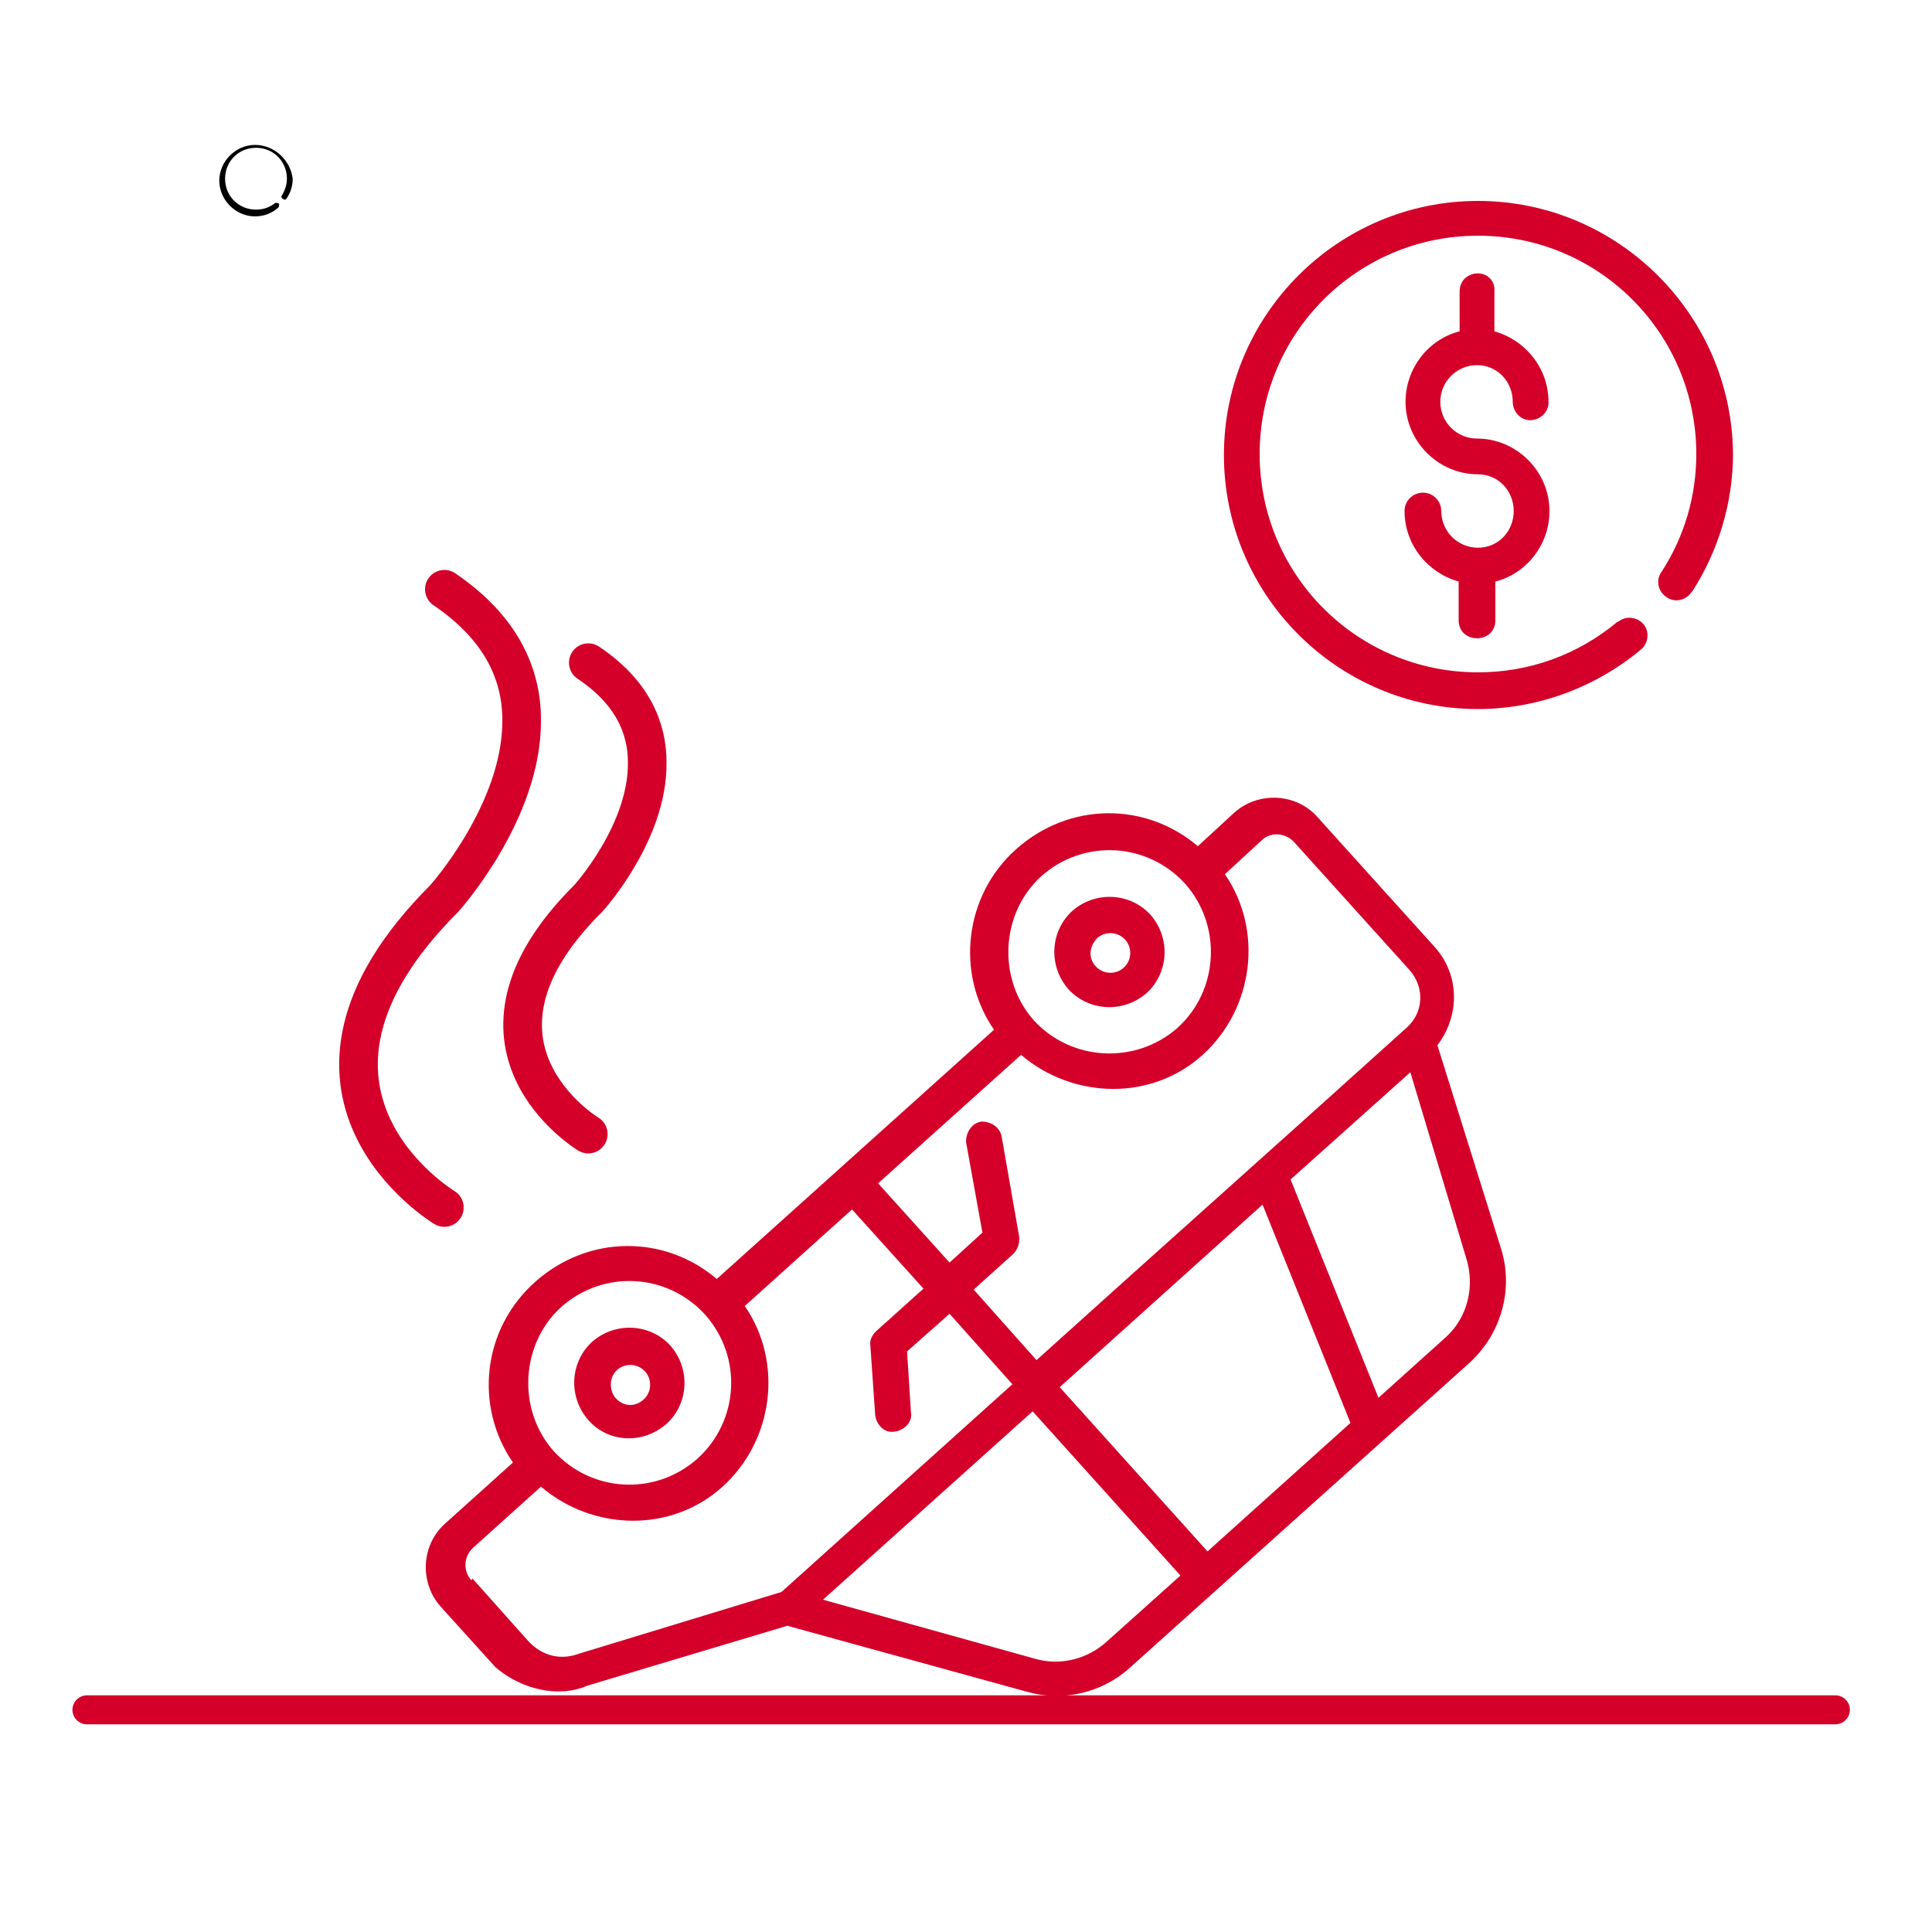 <?xml version="1.0" encoding="utf-8"?>
<!-- Generator: Adobe Illustrator 23.0.1, SVG Export Plug-In . SVG Version: 6.00 Build 0)  -->
<svg version="1.1" id="Capa_1" xmlns="http://www.w3.org/2000/svg" xmlns:xlink="http://www.w3.org/1999/xlink" x="0px" y="0px"
	 viewBox="0 0 200 200" style="enable-background:new 0 0 200 200;" xml:space="preserve">
<style type="text/css">
	.st0{fill:#D4002A;}
	.st1{fill:none;stroke:#D4002A;stroke-width:4;stroke-linecap:round;stroke-miterlimit:10;}
	.st2{fill:none;stroke:#D4002A;stroke-width:3;stroke-linecap:round;stroke-miterlimit:10;}
</style>
<g>
	<path class="st0" d="M60.8,174.5l20.7-6.2l24.7,6.8c3.7,1.1,7.8,0.2,10.7-2.4l35.2-31.6c3.3-3,4.6-7.6,3.3-11.8l-6.6-21.1
		c2.3-3,2.4-7.3-0.4-10.3l-12-13.3c-2.2-2.5-6.1-2.7-8.6-0.5l-3.8,3.5c-5.4-4.6-13.3-4.6-18.8,0.3c-5.4,4.8-6.3,12.9-2.3,18.7
		l-28.7,25.8c-5.4-4.6-13.3-4.6-18.8,0.3c-5.5,4.9-6.3,12.9-2.3,18.7l-7,6.3c-2.5,2.2-2.7,6.1-0.5,8.6l5.7,6.3
		C54,174.9,57.8,175.8,60.8,174.5z M107.1,171.7l-21.9-6.1l21.7-19.5l15.3,17l-7.7,6.9C112.6,171.7,109.8,172.5,107.1,171.7z
		 M125,160.6l-15.3-17l21-18.9l9.1,22.6L125,160.6z M151.8,130.3c0.9,2.9,0.1,6.1-2.1,8.1l-7,6.3l-9.1-22.6l12.4-11.1L151.8,130.3z
		 M133.9,87.1l12,13.3c1.6,1.8,1.5,4.4-0.3,6c-13.3,12-25,22.4-38.3,34.4l-6.5-7.3l4.1-3.7c0.4-0.4,0.7-1.1,0.6-1.8l-1.8-10.3
		c-0.2-1.1-1.2-1.6-2.1-1.6c-1.1,0.2-1.6,1.2-1.6,2.1l1.7,9.4l-3.4,3.1l-7.4-8.2l14.8-13.3c5.4,4.6,13.5,4.8,18.8,0
		s6.3-12.9,2.3-18.7l3.8-3.5C131.5,86.1,133,86.2,133.9,87.1z M107.8,90.7c4.4-3.9,11-3.5,14.9,0.8c3.8,4.3,3.5,11-0.8,14.9
		c-4.3,3.8-11,3.5-14.9-0.8C103.2,101.3,103.6,94.5,107.8,90.7z M58.1,135.3c4.4-3.9,11-3.5,14.9,0.8l0,0l0,0
		c3.9,4.4,3.5,11-0.8,14.9c-4.4,3.9-11,3.5-14.9-0.8C53.5,145.9,53.9,139.1,58.1,135.3z M48.8,163.6c-0.9-1-0.8-2.5,0.2-3.4l7-6.3
		c5.4,4.6,13.5,4.8,18.8,0s6.3-12.9,2.3-18.7l11.1-10l7.4,8.2l-4.9,4.4c-0.4,0.4-0.7,0.9-0.6,1.5l0.5,7.2c0.1,0.9,0.9,1.9,2,1.7
		c0.9-0.1,1.9-0.9,1.7-2l-0.4-6.3l4.4-3.9l6.5,7.3l-23.9,21.5l-21,6.4c-1.9,0.7-3.8,0.2-5.2-1.3l-5.8-6.5L48.8,163.6z"/>
	<path class="st0" d="M118.7,102.8c2.3-2.1,2.5-5.7,0.4-8.1c-2.1-2.3-5.7-2.5-8.1-0.4c-2.3,2.1-2.5,5.7-0.4,8.1
		C112.7,104.7,116.3,104.9,118.7,102.8z M113.6,97.1c0.8-0.7,2.1-0.7,2.9,0.2c0.7,0.8,0.7,2.1-0.2,2.9c-0.8,0.7-2.1,0.7-2.9-0.2
		S112.8,97.9,113.6,97.1z"/>
	<path class="st0" d="M69,147.4c2.3-2.1,2.5-5.7,0.4-8.1c-2.1-2.3-5.7-2.5-8.1-0.4c-2.3,2.1-2.5,5.7-0.4,8.1S66.6,149.5,69,147.4z
		 M63.9,141.8c0.8-0.7,2.1-0.7,2.9,0.2c0.7,0.8,0.7,2.1-0.2,2.9s-2.1,0.7-2.9-0.2C63,143.8,63.1,142.5,63.9,141.8z"/>
</g>
<path class="st1" d="M46,125c0,0-20-12,0-32c0,0,8.1-9,8-18.5c0-4.7-2.1-9.5-8-13.5"/>
<path class="st1" d="M60.9,117.4c0,0-15.3-9.2,0-24.4c0,0,6.2-6.8,6.1-14.1c0-3.6-1.6-7.3-6.1-10.3"/>
<path d="M26.4,15c-2,0-3.7,1.7-3.7,3.7c0,2,1.7,3.7,3.7,3.7c0.9,0,1.7-0.3,2.4-0.9c0.1-0.1,0.1-0.3,0.1-0.4
	c-0.1-0.1-0.3-0.1-0.4-0.1c0,0,0,0,0,0c-0.6,0.5-1.3,0.7-2,0.7c-1.8,0-3.2-1.4-3.2-3.2c0-1.8,1.4-3.2,3.2-3.2c1.8,0,3.2,1.4,3.2,3.2
	c0,0.6-0.2,1.2-0.5,1.7c-0.1,0.1-0.1,0.3,0.1,0.4s0.3,0.1,0.4-0.1c0,0,0,0,0,0c0.4-0.6,0.6-1.3,0.6-2C30.1,16.7,28.5,15,26.4,15
	L26.4,15z"/>
<g>
	<path class="st0" d="M153,20.8c-14.5,0-26.3,11.8-26.3,26.3c0,14.5,11.8,26.3,26.3,26.3c6.1,0,12.1-2.2,16.8-6.1
		c0.8-0.6,1-1.8,0.4-2.6c-0.6-0.8-1.8-1-2.6-0.4c-0.1,0-0.1,0.1-0.2,0.1c-4.1,3.4-9.1,5.2-14.4,5.2c-12.5,0-22.6-10.1-22.6-22.6
		c0-12.5,10.1-22.6,22.6-22.6c12.5,0,22.6,10.1,22.6,22.6c0,4.3-1.2,8.5-3.6,12.2c-0.6,0.8-0.4,2,0.5,2.6c0.8,0.6,2,0.4,2.6-0.5
		c0,0,0.1-0.1,0.1-0.1c2.7-4.2,4.2-9.2,4.2-14.2C179.3,32.6,167.5,20.8,153,20.8L153,20.8z"/>
	<path class="st0" d="M153,28.3c-0.9,0-1.9,0.6-1.9,1.9v4.1c-3.2,0.8-5.6,3.8-5.6,7.3c0,4.1,3.4,7.5,7.5,7.5c2.1,0,3.7,1.7,3.7,3.8
		c0,2.1-1.6,3.8-3.7,3.8c-2.1,0-3.8-1.7-3.8-3.8c0-1-0.8-1.9-1.9-1.9c-1,0-1.9,0.8-1.9,1.9c0,0,0,0,0,0c0,3.5,2.4,6.4,5.6,7.3v4
		c0,2.5,3.8,2.5,3.8,0v-4c3.2-0.8,5.6-3.8,5.6-7.3c0-4.1-3.4-7.5-7.5-7.5c-2.1,0-3.8-1.7-3.8-3.8c0-2.1,1.7-3.8,3.8-3.8
		c2.1,0,3.7,1.7,3.7,3.8c0,1,0.8,1.9,1.8,1.9s1.9-0.8,1.9-1.8c0,0,0-0.1,0-0.1c0-3.5-2.4-6.4-5.6-7.3v-4.1
		C154.8,29,153.9,28.3,153,28.3L153,28.3z"/>
</g>
<line class="st2" x1="9" y1="177" x2="190" y2="177"/>
</svg>
